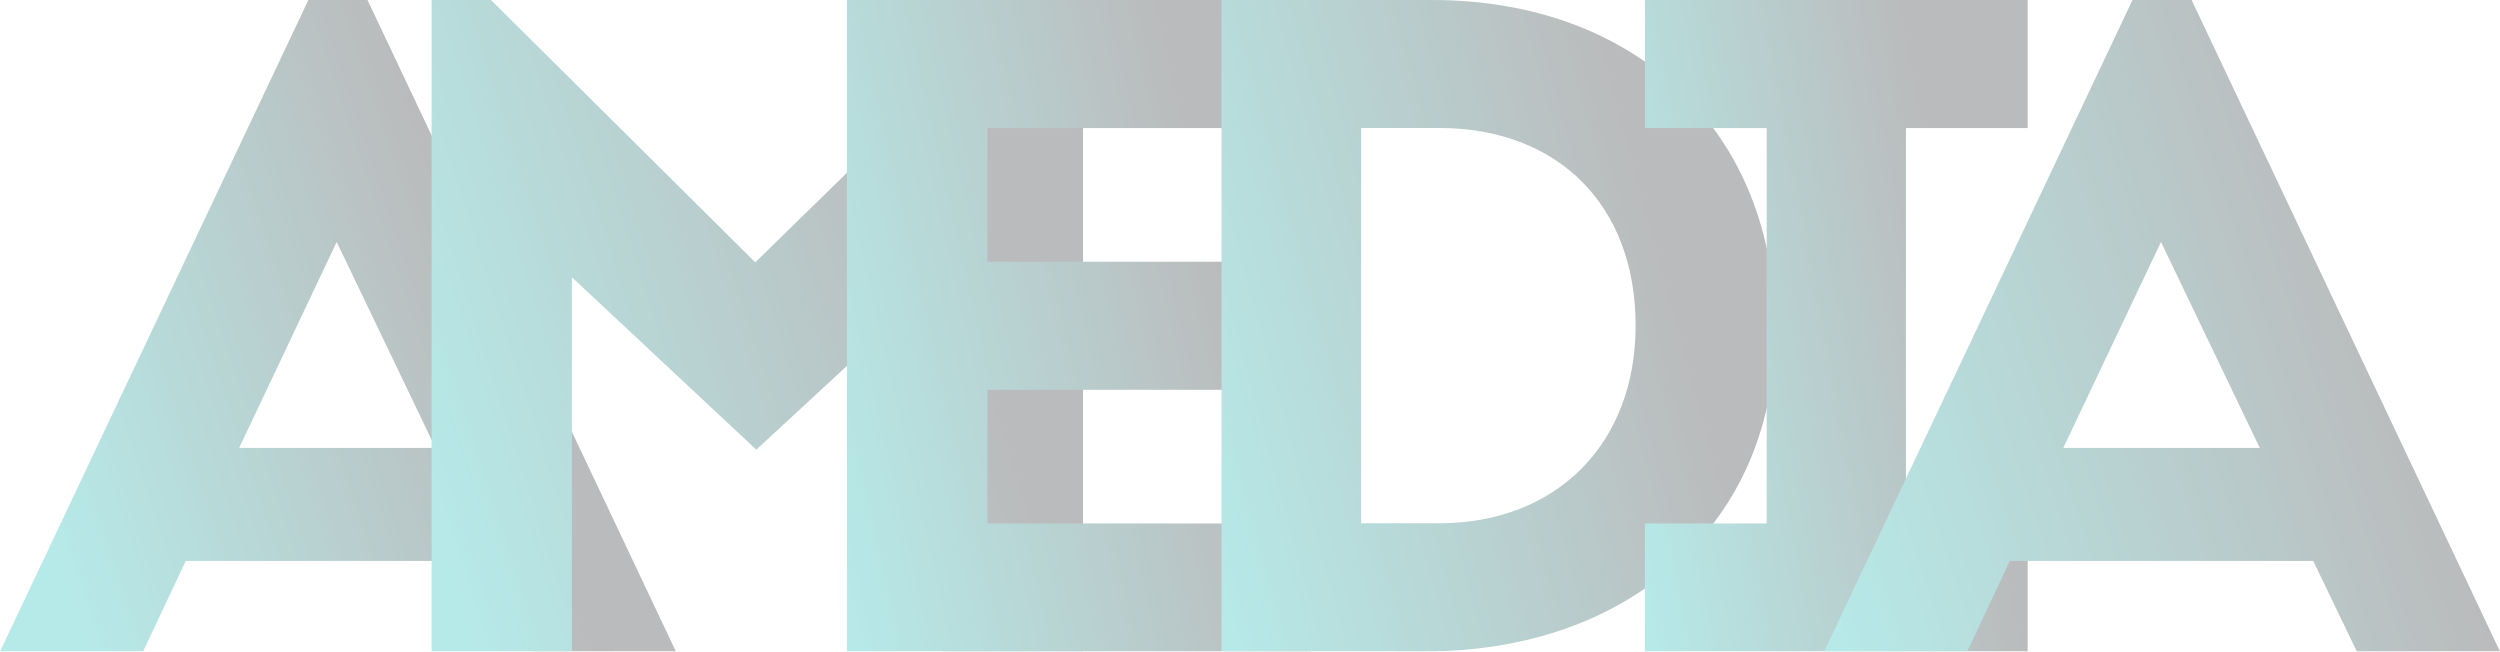 <?xml version="1.0" encoding="UTF-8"?>
<svg xmlns="http://www.w3.org/2000/svg" width="1320" height="344" viewBox="0 0 1320 344" fill="none">
  <g opacity="0.3">
    <path d="M281.305 344L258.258 296.164H98.077L75.551 344H0L162.82 0H194.037L356.872 343.985L281.305 344ZM126.267 236.52H229.949L177.772 127.755L126.267 236.52Z" fill="url(#paint0_linear_129_35020)"></path>
    <path d="M497.787 344V146.381L399.329 237.432L301.951 146.367V344H227.883V0H259.206L398.788 138.504L540.532 0H571.855V344H497.787Z" fill="url(#paint1_linear_129_35020)"></path>
    <path d="M447.164 344V0H689.553V67.627H521.365V138.194H676.036V205.806H521.365V276.388H692.245V344H447.164Z" fill="url(#paint2_linear_129_35020)"></path>
    <path d="M644.949 343.941V0H755.952C864.43 0 937.326 69.961 937.326 174.083C937.326 223.507 919.595 265.912 886.059 296.719C852.524 327.525 805.918 344 751.62 344L644.949 343.941ZM718.667 276.299H759.701C821.842 276.299 863.608 234.352 863.608 171.926C863.608 108.54 822.828 67.568 759.701 67.568H718.667V276.299Z" fill="url(#paint3_linear_129_35020)"></path>
    <path d="M868.527 344V276.388H932.82V67.627H868.527V0H1070.61V67.627H1006.33V276.388H1070.61V344H868.527Z" fill="url(#paint4_linear_129_35020)"></path>
    <path d="M1244.44 344L1221.38 296.164H1061.2L1038.69 344H963.129L1125.96 0H1157.17L1320 343.985L1244.44 344ZM1089.41 236.52H1193.17L1141 127.755L1089.41 236.52Z" fill="url(#paint5_linear_129_35020)"></path>
  </g>
  <defs>
    <linearGradient id="paint0_linear_129_35020" x1="356.603" y1="343.601" x2="35.447" y2="450.496" gradientUnits="userSpaceOnUse">
      <stop offset="0.117" stop-color="#191A1D"></stop>
      <stop offset="0.878" stop-color="#0ABAB5"></stop>
    </linearGradient>
    <linearGradient id="paint1_linear_129_35020" x1="571.597" y1="343.601" x2="259.841" y2="443.617" gradientUnits="userSpaceOnUse">
      <stop stop-color="#191A1D"></stop>
      <stop offset="0.946" stop-color="#0ABAB5"></stop>
    </linearGradient>
    <linearGradient id="paint2_linear_129_35020" x1="692.06" y1="343.601" x2="459.238" y2="396.82" gradientUnits="userSpaceOnUse">
      <stop stop-color="#191A1D"></stop>
      <stop offset="1" stop-color="#0ABAB5"></stop>
    </linearGradient>
    <linearGradient id="paint3_linear_129_35020" x1="937.106" y1="343.601" x2="665.069" y2="417.783" gradientUnits="userSpaceOnUse">
      <stop stop-color="#191A1D"></stop>
      <stop offset="1" stop-color="#0ABAB5"></stop>
    </linearGradient>
    <linearGradient id="paint4_linear_129_35020" x1="1070.46" y1="343.601" x2="875.382" y2="380.369" gradientUnits="userSpaceOnUse">
      <stop stop-color="#191A1D"></stop>
      <stop offset="1" stop-color="#0ABAB5"></stop>
    </linearGradient>
    <linearGradient id="paint5_linear_129_35020" x1="1319.73" y1="343.601" x2="998.576" y2="450.496" gradientUnits="userSpaceOnUse">
      <stop stop-color="#191A1D"></stop>
      <stop offset="1" stop-color="#0ABAB5"></stop>
    </linearGradient>
  </defs>
</svg>
